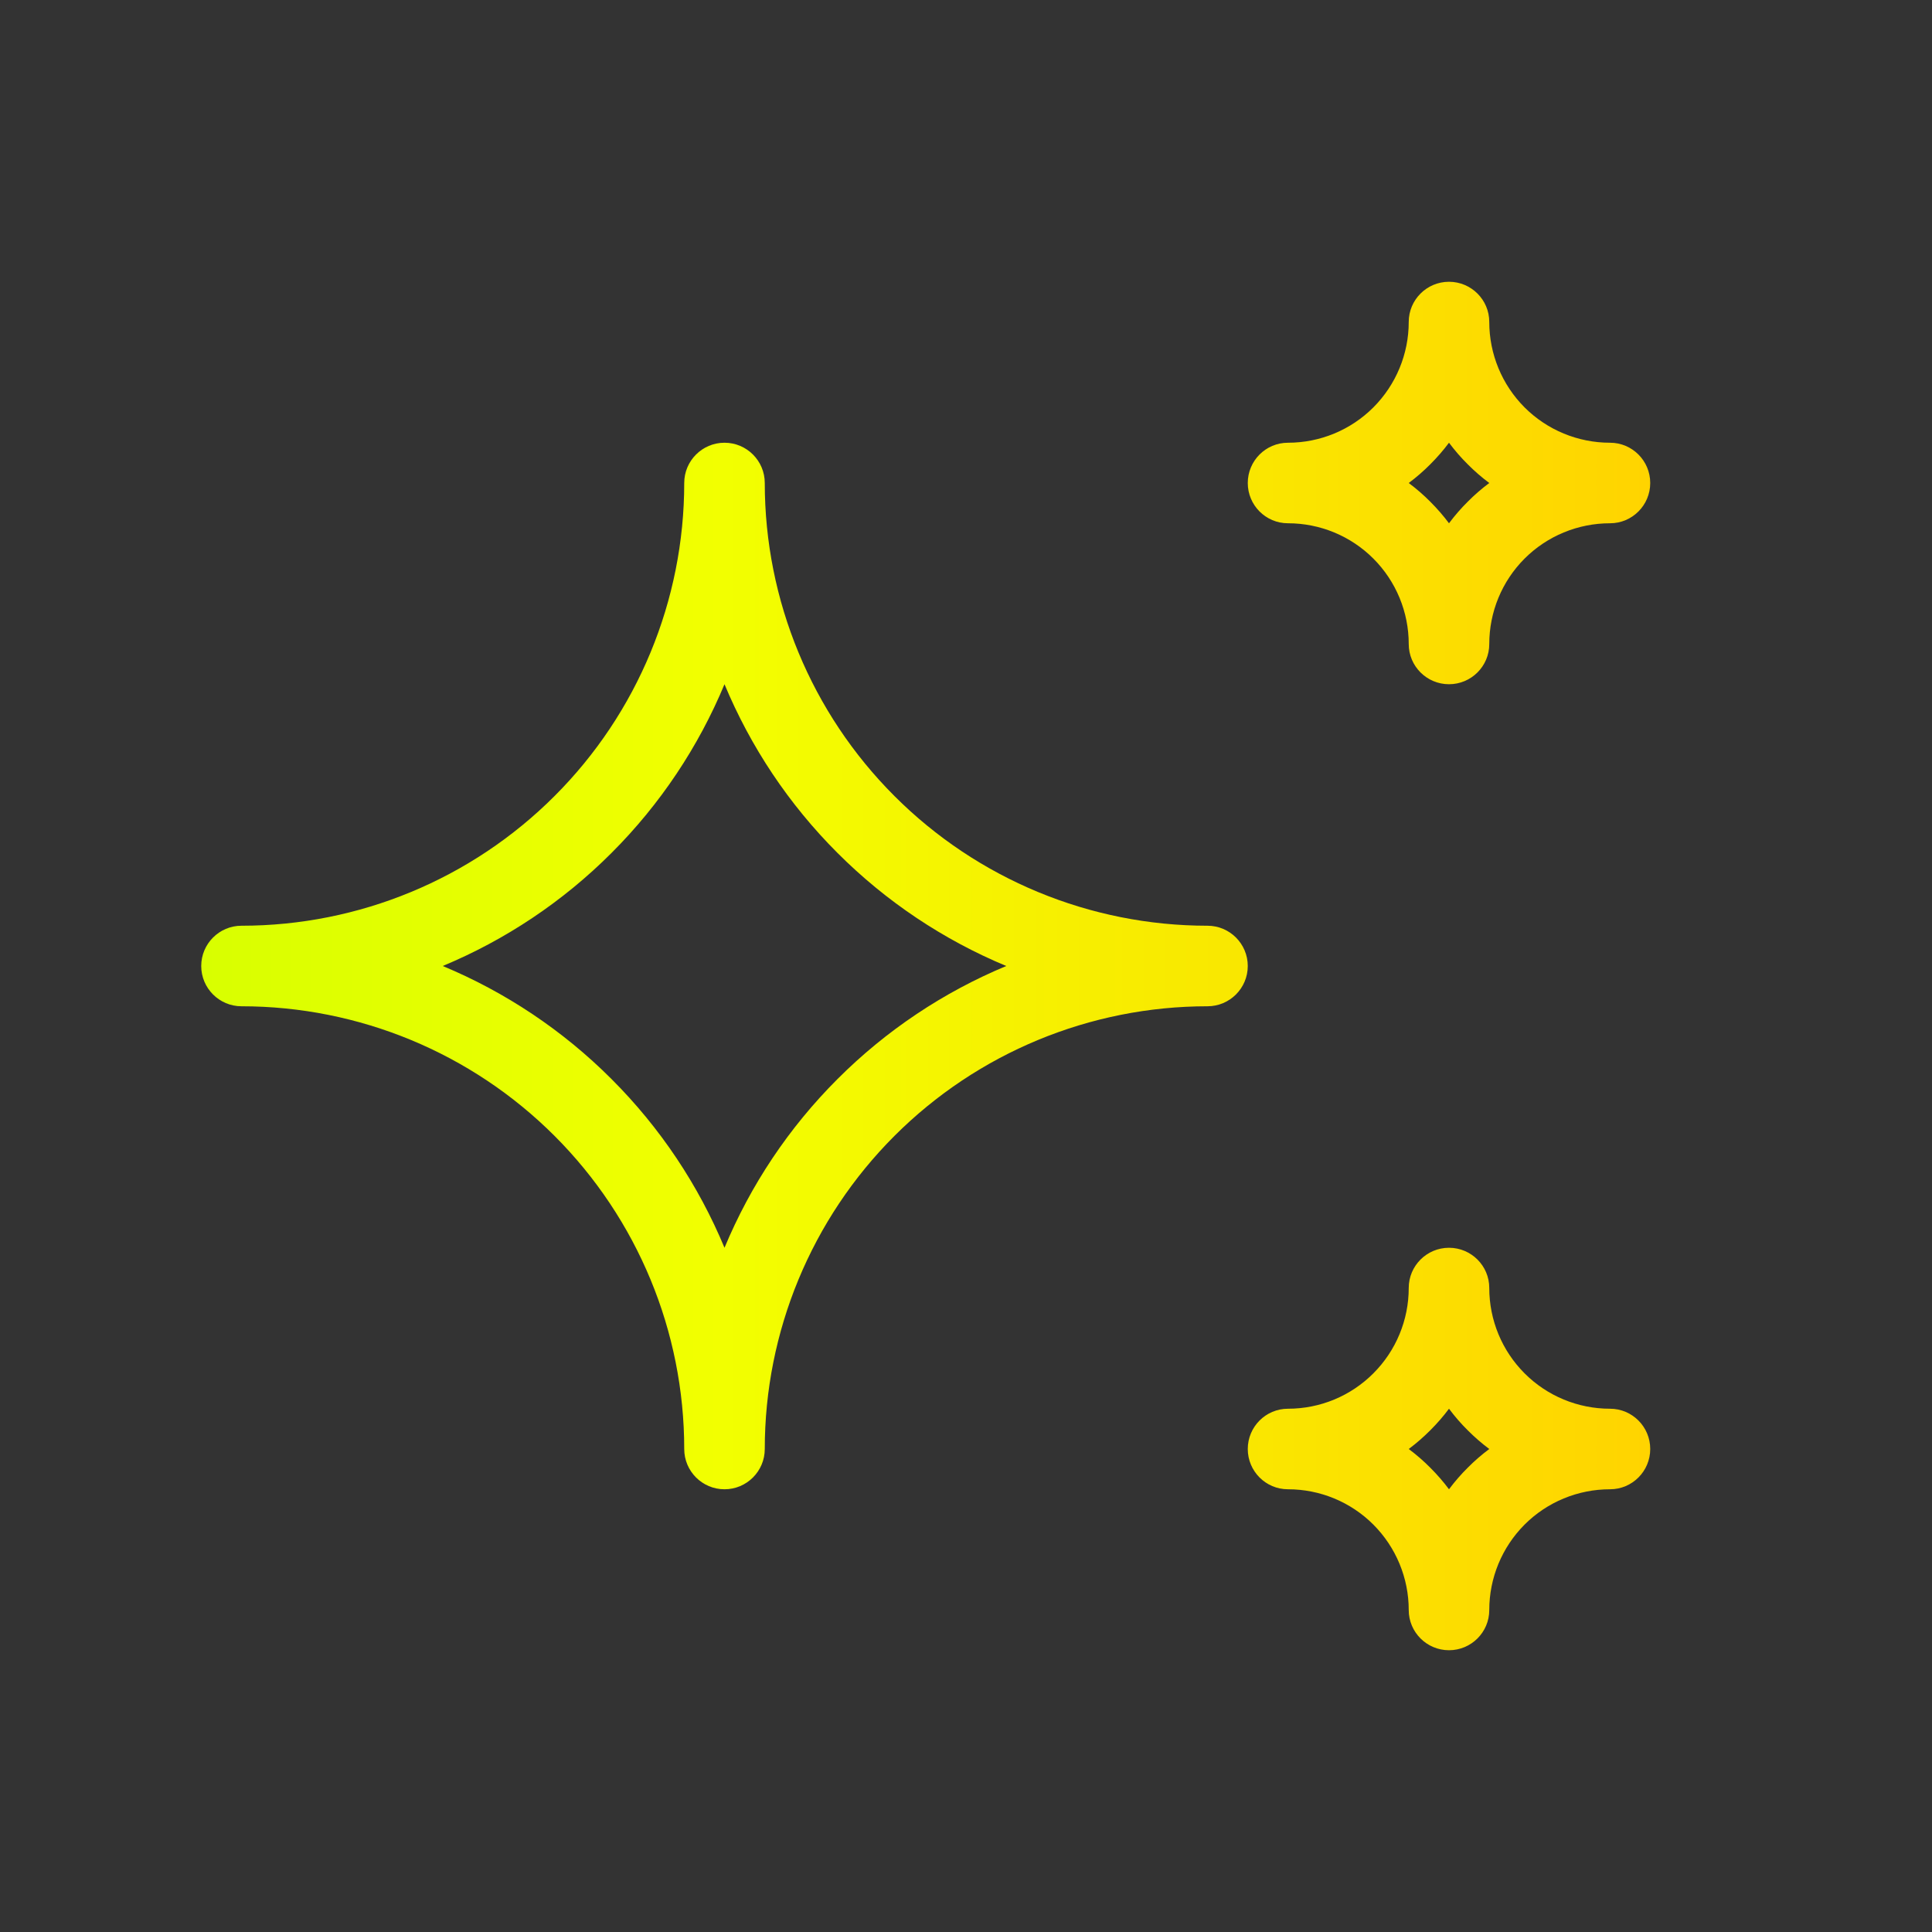 <svg width="32" height="32" viewBox="0 0 32 32" fill="none" xmlns="http://www.w3.org/2000/svg">
<rect x="0" y="0" width="32" height="32" fill="#333333" stroke="none"/>
<path fill-rule="evenodd" clip-rule="evenodd" d="M24 4.667C24.368 4.667 24.667 4.965 24.667 5.333C24.667 5.864 24.877 6.372 25.252 6.748C25.627 7.123 26.136 7.333 26.667 7.333C27.035 7.333 27.333 7.632 27.333 8C27.333 8.368 27.035 8.667 26.667 8.667C26.136 8.667 25.627 8.877 25.252 9.252C24.877 9.627 24.667 10.136 24.667 10.667C24.667 11.035 24.368 11.333 24 11.333C23.632 11.333 23.333 11.035 23.333 10.667C23.333 10.136 23.122 9.627 22.747 9.252C22.372 8.877 21.864 8.667 21.333 8.667C20.965 8.667 20.667 8.368 20.667 8C20.667 7.632 20.965 7.333 21.333 7.333C21.864 7.333 22.372 7.123 22.747 6.748C23.122 6.372 23.333 5.864 23.333 5.333C23.333 4.965 23.632 4.667 24 4.667ZM24 7.333C23.906 7.459 23.802 7.578 23.69 7.69C23.578 7.803 23.459 7.906 23.333 8C23.459 8.094 23.578 8.197 23.69 8.31C23.802 8.422 23.906 8.541 24 8.667C24.094 8.541 24.197 8.422 24.31 8.31C24.422 8.197 24.541 8.094 24.667 8C24.541 7.906 24.422 7.803 24.31 7.69C24.197 7.578 24.094 7.459 24 7.333ZM12 7.333C12.368 7.333 12.667 7.632 12.667 8C12.667 9.945 13.439 11.81 14.815 13.185C16.19 14.561 18.055 15.333 20 15.333C20.368 15.333 20.667 15.632 20.667 16C20.667 16.368 20.368 16.667 20 16.667C18.055 16.667 16.19 17.439 14.815 18.814C13.439 20.19 12.667 22.055 12.667 24C12.667 24.368 12.368 24.667 12 24.667C11.632 24.667 11.333 24.368 11.333 24C11.333 22.055 10.561 20.19 9.185 18.814C7.81 17.439 5.945 16.667 4 16.667C3.632 16.667 3.333 16.368 3.333 16C3.333 15.632 3.632 15.333 4 15.333C5.945 15.333 7.81 14.561 9.185 13.185C10.561 11.81 11.333 9.945 11.333 8C11.333 7.632 11.632 7.333 12 7.333ZM12 11.333C11.569 12.368 10.937 13.32 10.128 14.128C9.32 14.937 8.368 15.569 7.333 16C8.368 16.431 9.32 17.063 10.128 17.872C10.937 18.68 11.569 19.631 12 20.667C12.431 19.631 13.063 18.68 13.872 17.872C14.68 17.063 15.632 16.431 16.667 16C15.632 15.569 14.68 14.937 13.872 14.128C13.063 13.32 12.431 12.368 12 11.333ZM24 20.667C24.368 20.667 24.667 20.965 24.667 21.333C24.667 21.864 24.877 22.372 25.252 22.747C25.627 23.123 26.136 23.333 26.667 23.333C27.035 23.333 27.333 23.632 27.333 24C27.333 24.368 27.035 24.667 26.667 24.667C26.136 24.667 25.627 24.877 25.252 25.252C24.877 25.628 24.667 26.136 24.667 26.667C24.667 27.035 24.368 27.333 24 27.333C23.632 27.333 23.333 27.035 23.333 26.667C23.333 26.136 23.122 25.628 22.747 25.252C22.372 24.877 21.864 24.667 21.333 24.667C20.965 24.667 20.667 24.368 20.667 24C20.667 23.632 20.965 23.333 21.333 23.333C21.864 23.333 22.372 23.123 22.747 22.747C23.122 22.372 23.333 21.864 23.333 21.333C23.333 20.965 23.632 20.667 24 20.667ZM24 23.333C23.906 23.459 23.802 23.578 23.69 23.69C23.578 23.802 23.459 23.906 23.333 24C23.459 24.094 23.578 24.197 23.69 24.31C23.802 24.422 23.906 24.541 24 24.667C24.094 24.541 24.197 24.422 24.31 24.31C24.422 24.197 24.541 24.094 24.667 24C24.541 23.906 24.422 23.802 24.31 23.69C24.197 23.578 24.094 23.459 24 23.333Z" fill="url(#paint0_linear_100_2916)"/>
<defs>
<linearGradient id="paint0_linear_100_2916" x1="3.333" y1="16" x2="27.333" y2="16" gradientUnits="userSpaceOnUse">
<stop stop-color="#D8FF00"/>
<stop offset="0.36" stop-color="#F2FF00"/>
<stop offset="1" stop-color="#FFD400"/>
</linearGradient>
</defs>
</svg>
